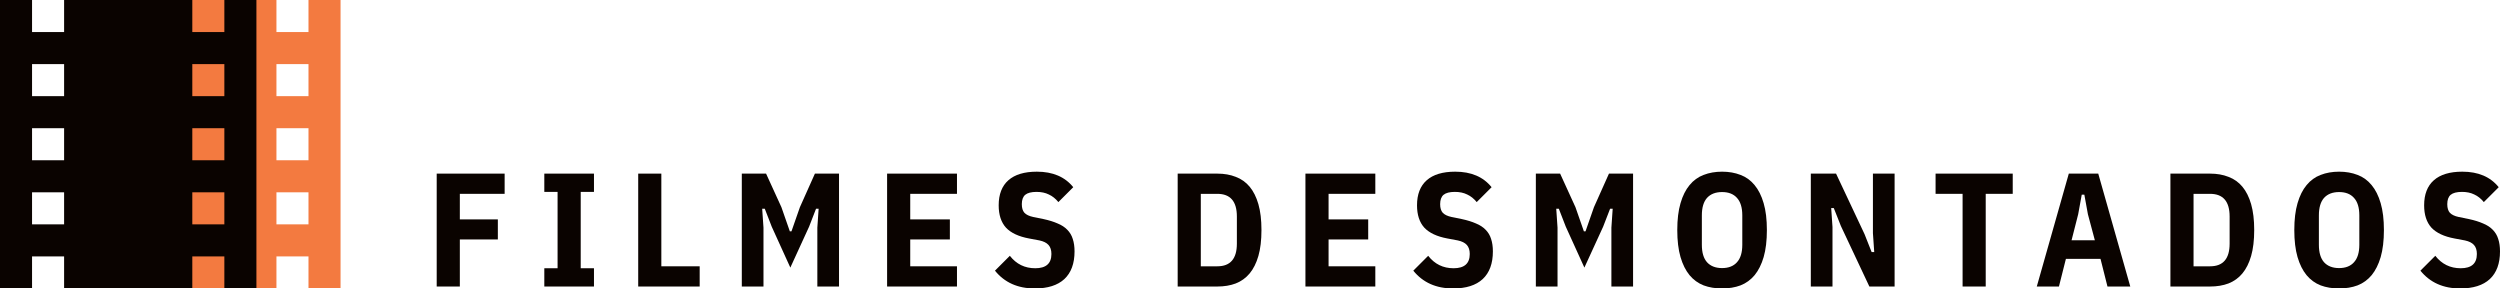 <svg width="416" height="48" viewBox="0 0 416 48" fill="none" xmlns="http://www.w3.org/2000/svg">
<path d="M51.333 0V5.333H46V0H24.667V5.333H19.333V0H14V48H19.333V42.667H24.667V48H46V42.667H51.333V48H56.667V0H51.333ZM24.667 37.333H19.333V32H24.667V37.333ZM24.667 26.667H19.333V21.333H24.667V26.667ZM24.667 16H19.333V10.667H24.667V16ZM51.333 37.333H46V32H51.333V37.333ZM51.333 26.667H46V21.333H51.333V26.667ZM51.333 16H46V10.667H51.333V16Z" fill="#F37A40"/>
<path d="M37.333 0V5.333H32V0H10.667V5.333H5.333V0H0V48H5.333V42.667H10.667V48H32V42.667H37.333V48H42.667V0H37.333ZM10.667 37.333H5.333V32H10.667V37.333ZM10.667 26.667H5.333V21.333H10.667V26.667ZM10.667 16H5.333V10.667H10.667V16ZM37.333 37.333H32V32H37.333V37.333ZM37.333 26.667H32V21.333H37.333V26.667ZM37.333 16H32V10.667H37.333V16Z" fill="#0A0300"/>
<path d="M409.379 48C406.562 48 404.355 47.013 402.758 45.039L405.234 42.563C406.31 43.945 407.719 44.636 409.46 44.636C411.254 44.636 412.151 43.846 412.151 42.267C412.151 41.621 411.99 41.119 411.667 40.76C411.344 40.401 410.841 40.15 410.159 40.006L408.437 39.683C406.696 39.36 405.413 38.759 404.588 37.88C403.78 36.983 403.377 35.744 403.377 34.165C403.377 32.335 403.915 30.945 404.992 29.994C406.068 29.043 407.647 28.567 409.729 28.567C412.384 28.567 414.403 29.428 415.785 31.151L413.308 33.627C412.842 33.053 412.313 32.631 411.72 32.362C411.146 32.075 410.464 31.931 409.675 31.931C408.814 31.931 408.186 32.093 407.791 32.416C407.414 32.739 407.226 33.259 407.226 33.977C407.226 34.605 407.369 35.081 407.656 35.404C407.961 35.727 408.446 35.96 409.11 36.103L410.832 36.453C411.747 36.651 412.528 36.893 413.174 37.18C413.838 37.449 414.376 37.799 414.789 38.23C415.219 38.66 415.524 39.172 415.704 39.764C415.901 40.356 416 41.047 416 41.836C416 43.846 415.435 45.38 414.304 46.439C413.174 47.48 411.532 48 409.379 48Z" fill="#0A0300"/>
<path d="M389.227 48C388.097 48 387.074 47.83 386.159 47.489C385.244 47.13 384.463 46.565 383.817 45.793C383.171 45.003 382.669 43.999 382.31 42.778C381.951 41.54 381.772 40.042 381.772 38.283C381.772 36.525 381.951 35.036 382.31 33.816C382.669 32.577 383.171 31.573 383.817 30.801C384.463 30.011 385.244 29.446 386.159 29.105C387.074 28.746 388.097 28.567 389.227 28.567C390.358 28.567 391.381 28.746 392.296 29.105C393.211 29.446 393.991 30.011 394.637 30.801C395.283 31.573 395.786 32.577 396.145 33.816C396.503 35.036 396.683 36.525 396.683 38.283C396.683 40.042 396.503 41.54 396.145 42.778C395.786 43.999 395.283 45.003 394.637 45.793C393.991 46.565 393.211 47.13 392.296 47.489C391.381 47.83 390.358 48 389.227 48ZM389.227 44.609C390.304 44.609 391.129 44.286 391.703 43.64C392.296 42.994 392.592 42.025 392.592 40.733V35.834C392.592 34.542 392.296 33.573 391.703 32.927C391.129 32.281 390.304 31.958 389.227 31.958C388.151 31.958 387.316 32.281 386.724 32.927C386.15 33.573 385.863 34.542 385.863 35.834V40.733C385.863 42.025 386.15 42.994 386.724 43.64C387.316 44.286 388.151 44.609 389.227 44.609Z" fill="#0A0300"/>
<path d="M361.157 28.89H367.752C368.9 28.89 369.923 29.069 370.82 29.428C371.735 29.769 372.507 30.317 373.135 31.07C373.763 31.824 374.247 32.793 374.588 33.977C374.929 35.161 375.1 36.597 375.1 38.283C375.1 39.97 374.929 41.406 374.588 42.59C374.247 43.774 373.763 44.743 373.135 45.497C372.507 46.251 371.735 46.807 370.82 47.166C369.923 47.507 368.9 47.677 367.752 47.677H361.157V28.89ZM367.752 44.313C369.923 44.313 371.009 43.056 371.009 40.544V36.023C371.009 33.511 369.923 32.254 367.752 32.254H365.006V44.313H367.752Z" fill="#0A0300"/>
<path d="M350.683 47.677L349.525 43.075H343.766L342.608 47.677H338.921L344.25 28.89H349.149L354.478 47.677H350.683ZM347.426 35.646L346.834 32.389H346.403L345.811 35.646L344.708 39.979H348.583L347.426 35.646Z" fill="#0A0300"/>
<path d="M330.423 32.254V47.677H326.575V32.254H322.08V28.89H334.918V32.254H330.423Z" fill="#0A0300"/>
<path d="M306.326 37.611L305.142 34.623H304.711L304.926 37.772V47.677H301.32V28.89H305.519L310.256 38.956L311.44 41.944H311.871L311.655 38.795V28.89H315.262V47.677H311.063L306.326 37.611Z" fill="#0A0300"/>
<path d="M286.554 48C285.423 48 284.401 47.83 283.485 47.489C282.57 47.13 281.79 46.565 281.144 45.793C280.498 45.003 279.995 43.999 279.637 42.778C279.278 41.54 279.098 40.042 279.098 38.283C279.098 36.525 279.278 35.036 279.637 33.816C279.995 32.577 280.498 31.573 281.144 30.801C281.79 30.011 282.57 29.446 283.485 29.105C284.401 28.746 285.423 28.567 286.554 28.567C287.684 28.567 288.707 28.746 289.622 29.105C290.537 29.446 291.318 30.011 291.964 30.801C292.61 31.573 293.112 32.577 293.471 33.816C293.83 35.036 294.009 36.525 294.009 38.283C294.009 40.042 293.83 41.54 293.471 42.778C293.112 43.999 292.61 45.003 291.964 45.793C291.318 46.565 290.537 47.13 289.622 47.489C288.707 47.83 287.684 48 286.554 48ZM286.554 44.609C287.63 44.609 288.456 44.286 289.03 43.64C289.622 42.994 289.918 42.025 289.918 40.733V35.834C289.918 34.542 289.622 33.573 289.03 32.927C288.456 32.281 287.63 31.958 286.554 31.958C285.477 31.958 284.643 32.281 284.051 32.927C283.476 33.573 283.189 34.542 283.189 35.834V40.733C283.189 42.025 283.476 42.994 284.051 43.64C284.643 44.286 285.477 44.609 286.554 44.609Z" fill="#0A0300"/>
<path d="M268.136 37.88L268.351 34.731H267.921L266.763 37.718L263.641 44.528L260.546 37.718L259.388 34.731H258.958L259.173 37.88V47.677H255.566V28.89H259.604L262.161 34.488L263.56 38.499H263.829L265.229 34.488L267.732 28.89H271.743V47.677H268.136V37.88Z" fill="#0A0300"/>
<path d="M241.795 48C238.977 48 236.77 47.013 235.173 45.039L237.65 42.563C238.726 43.945 240.135 44.636 241.875 44.636C243.67 44.636 244.567 43.846 244.567 42.267C244.567 41.621 244.405 41.119 244.082 40.76C243.759 40.401 243.257 40.15 242.575 40.006L240.853 39.683C239.112 39.36 237.829 38.759 237.004 37.88C236.196 36.983 235.792 35.744 235.792 34.165C235.792 32.335 236.331 30.945 237.407 29.994C238.484 29.043 240.063 28.567 242.145 28.567C244.8 28.567 246.819 29.428 248.201 31.151L245.724 33.627C245.258 33.053 244.728 32.631 244.136 32.362C243.562 32.075 242.88 31.931 242.091 31.931C241.229 31.931 240.601 32.093 240.207 32.416C239.83 32.739 239.641 33.259 239.641 33.977C239.641 34.605 239.785 35.081 240.072 35.404C240.377 35.727 240.862 35.96 241.526 36.103L243.248 36.453C244.163 36.651 244.944 36.893 245.59 37.18C246.254 37.449 246.792 37.799 247.205 38.23C247.635 38.66 247.94 39.172 248.12 39.764C248.317 40.356 248.416 41.047 248.416 41.836C248.416 43.846 247.851 45.38 246.72 46.439C245.59 47.48 243.948 48 241.795 48Z" fill="#0A0300"/>
<path d="M217.225 47.677V28.89H228.853V32.254H221.074V36.507H227.669V39.845H221.074V44.313H228.853V47.677H217.225Z" fill="#0A0300"/>
<path d="M195.965 28.89H202.56C203.708 28.89 204.731 29.069 205.628 29.428C206.543 29.769 207.315 30.317 207.943 31.07C208.571 31.824 209.055 32.793 209.396 33.977C209.737 35.161 209.907 36.597 209.907 38.283C209.907 39.97 209.737 41.406 209.396 42.59C209.055 43.774 208.571 44.743 207.943 45.497C207.315 46.251 206.543 46.807 205.628 47.166C204.731 47.507 203.708 47.677 202.56 47.677H195.965V28.89ZM202.56 44.313C204.731 44.313 205.816 43.056 205.816 40.544V36.023C205.816 33.511 204.731 32.254 202.56 32.254H199.814V44.313H202.56Z" fill="#0A0300"/>
<path d="M172.183 48C169.366 48 167.159 47.013 165.562 45.039L168.038 42.563C169.115 43.945 170.523 44.636 172.264 44.636C174.058 44.636 174.956 43.846 174.956 42.267C174.956 41.621 174.794 41.119 174.471 40.76C174.148 40.401 173.646 40.15 172.964 40.006L171.241 39.683C169.501 39.36 168.218 38.759 167.392 37.88C166.585 36.983 166.181 35.744 166.181 34.165C166.181 32.335 166.719 30.945 167.796 29.994C168.873 29.043 170.452 28.567 172.533 28.567C175.189 28.567 177.207 29.428 178.589 31.151L176.113 33.627C175.646 33.053 175.117 32.631 174.525 32.362C173.951 32.075 173.269 31.931 172.479 31.931C171.618 31.931 170.99 32.093 170.595 32.416C170.218 32.739 170.03 33.259 170.03 33.977C170.03 34.605 170.174 35.081 170.461 35.404C170.766 35.727 171.25 35.96 171.914 36.103L173.637 36.453C174.552 36.651 175.332 36.893 175.978 37.18C176.642 37.449 177.181 37.799 177.593 38.23C178.024 38.66 178.329 39.172 178.508 39.764C178.706 40.356 178.804 41.047 178.804 41.836C178.804 43.846 178.239 45.38 177.109 46.439C175.978 47.48 174.336 48 172.183 48Z" fill="#0A0300"/>
<path d="M147.614 47.677V28.89H159.241V32.254H151.463V36.507H158.057V39.845H151.463V44.313H159.241V47.677H147.614Z" fill="#0A0300"/>
<path d="M136.006 37.88L136.221 34.731H135.79L134.633 37.718L131.511 44.528L128.416 37.718L127.258 34.731H126.828L127.043 37.88V47.677H123.436V28.89H127.474L130.031 34.488L131.43 38.499H131.699L133.099 34.488L135.602 28.89H139.612V47.677H136.006V37.88Z" fill="#0A0300"/>
<path d="M106.198 47.677V28.89H110.047V44.313H116.426V47.677H106.198Z" fill="#0A0300"/>
<path d="M90.574 47.677V44.636H92.781V31.931H90.574V28.89H98.837V31.931H96.63V44.636H98.837V47.677H90.574Z" fill="#0A0300"/>
<path d="M72.667 47.677V28.89H83.971V32.254H76.516V36.507H82.841V39.845H76.516V47.677H72.667Z" fill="#0A0300"/>
</svg>
